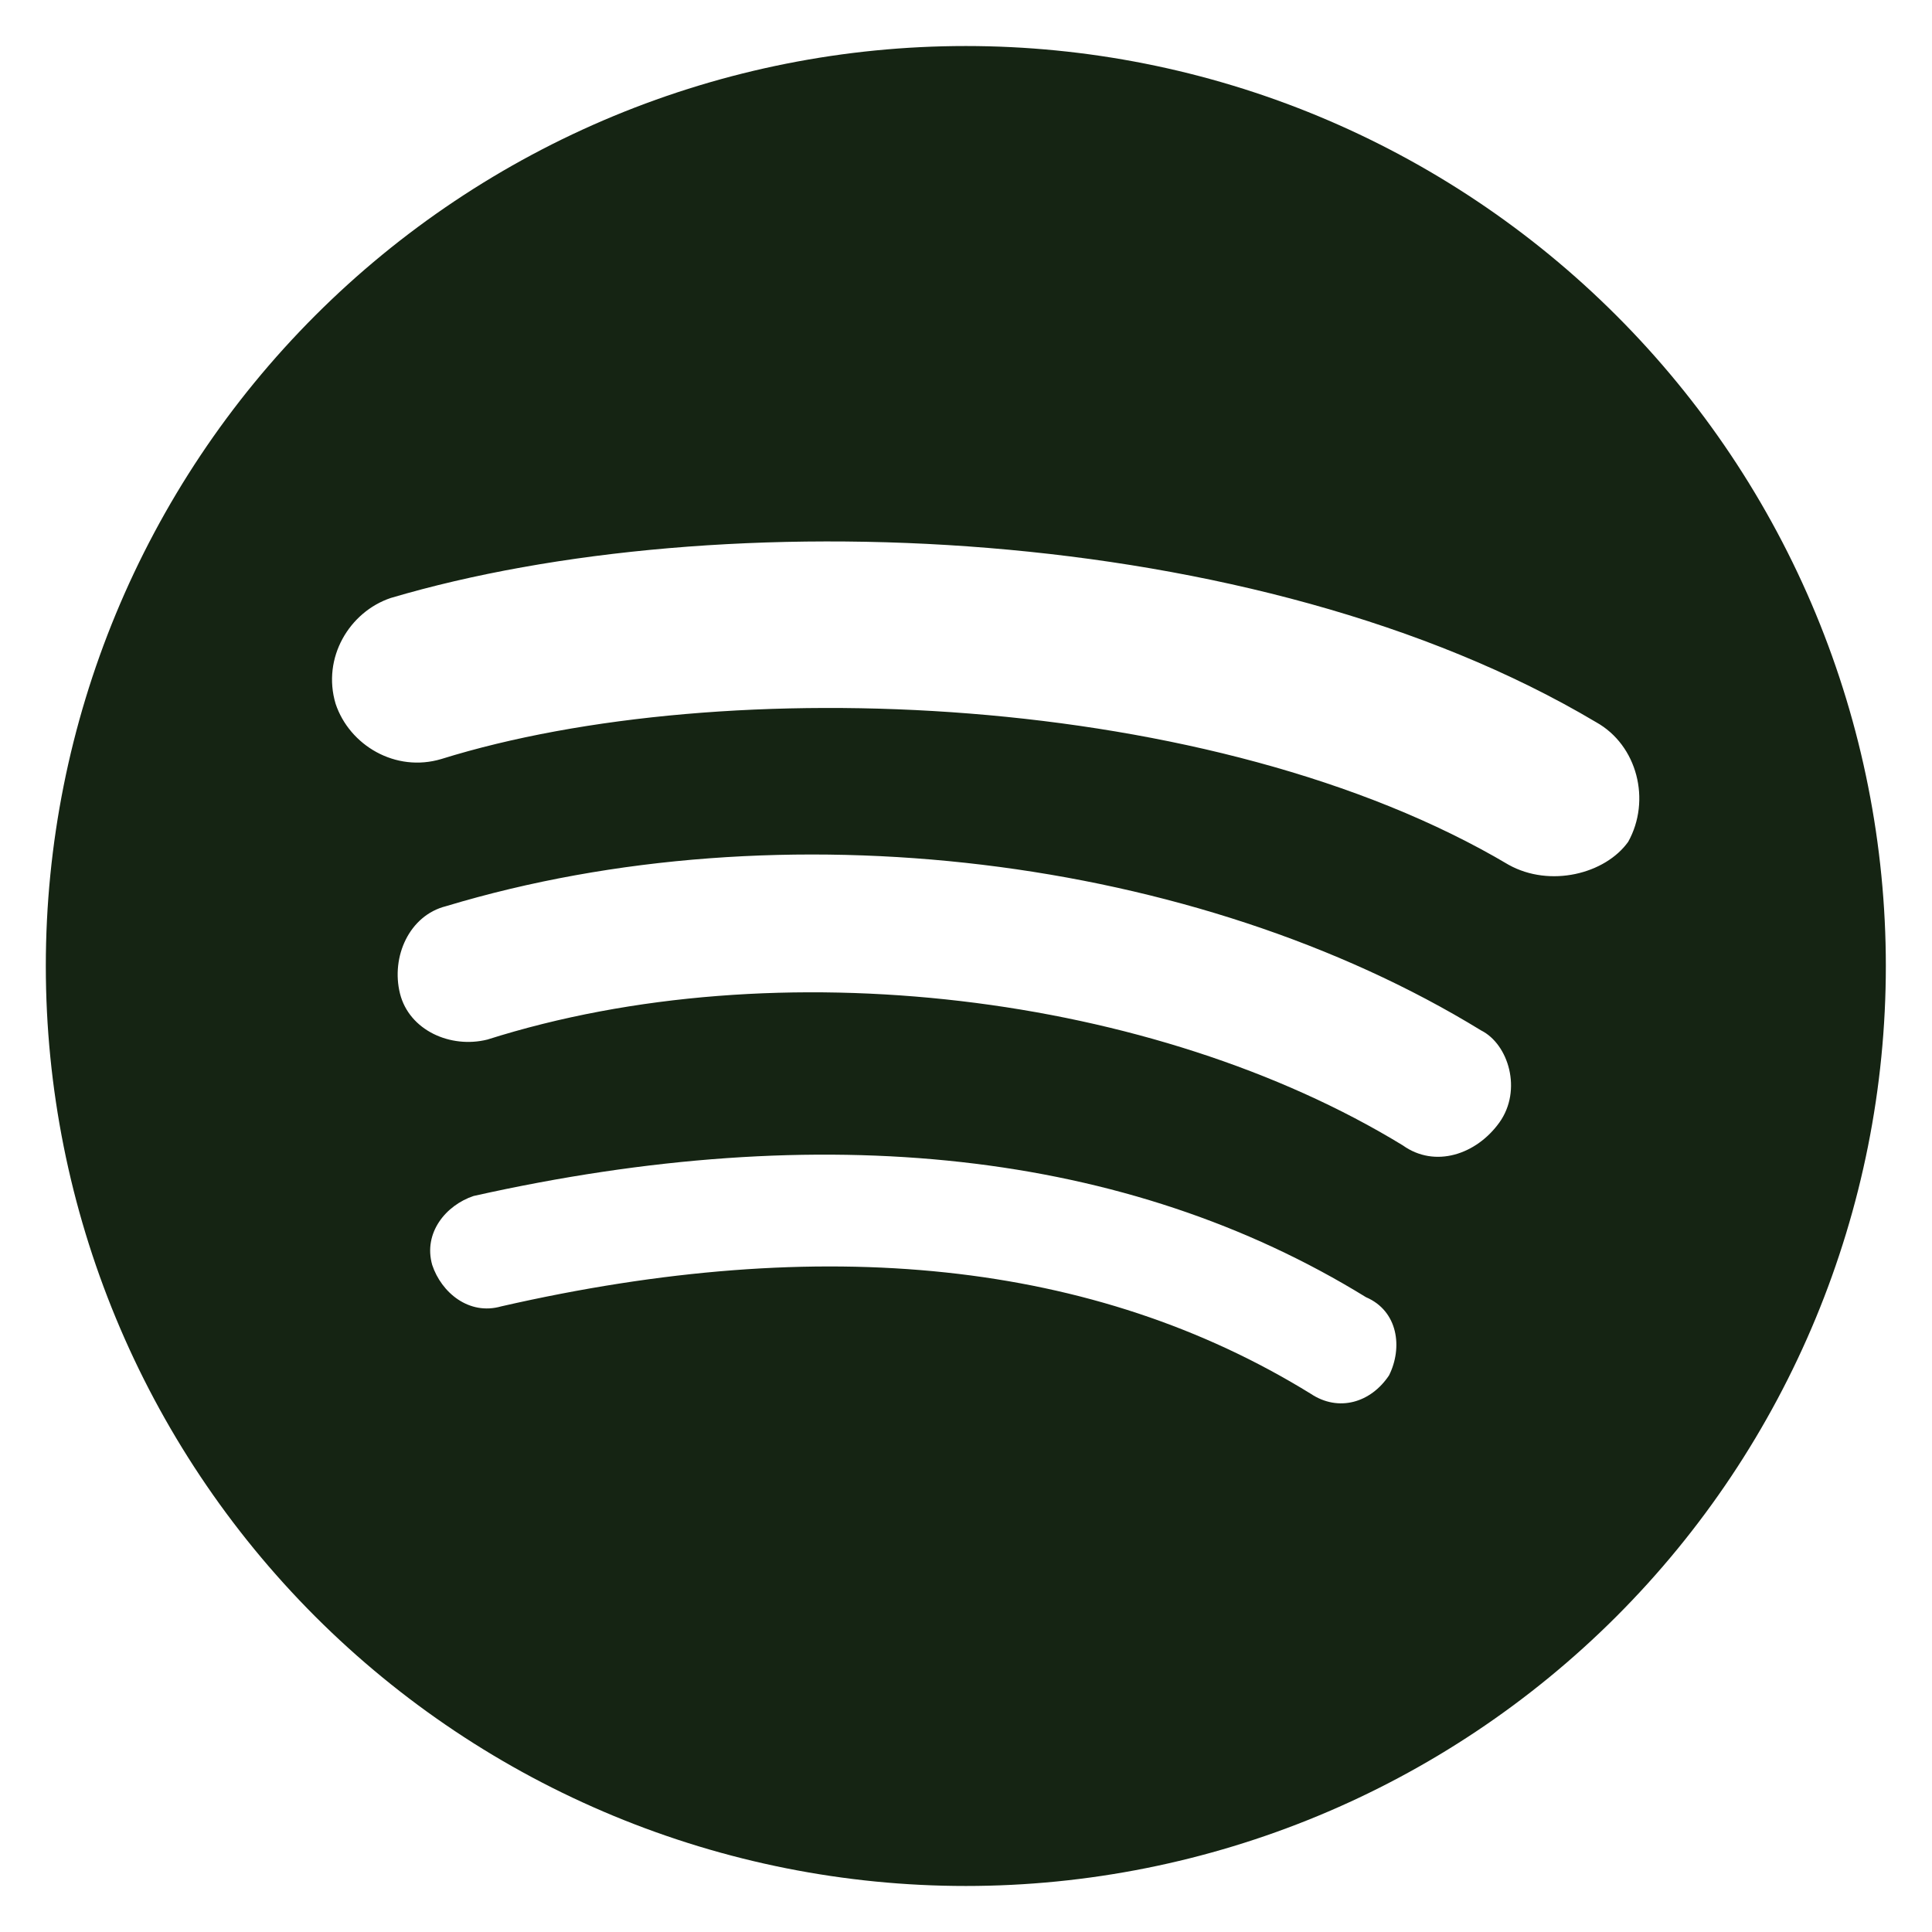 <svg width="28" height="28" viewBox="0 0 28 28" xmlns="http://www.w3.org/2000/svg">
<path d="M21.864 12.533C17.597 10 10.464 9.733 6.397 11C5.731 11.2 5.064 10.8 4.864 10.2C4.664 9.533 5.064 8.867 5.664 8.666C10.397 7.266 18.197 7.533 23.131 10.466C23.731 10.8 23.931 11.6 23.597 12.2C23.264 12.666 22.464 12.867 21.864 12.533ZM21.731 16.267C21.397 16.733 20.797 16.933 20.331 16.6C16.731 14.4 11.264 13.733 7.064 15.066C6.531 15.2 5.931 14.933 5.797 14.4C5.664 13.867 5.931 13.267 6.464 13.133C11.331 11.666 17.331 12.4 21.464 14.933C21.864 15.133 22.064 15.8 21.731 16.267ZM20.131 19.933C19.864 20.333 19.397 20.466 18.997 20.2C15.864 18.267 11.931 17.866 7.264 18.933C6.797 19.067 6.397 18.733 6.264 18.333C6.131 17.866 6.464 17.466 6.864 17.333C11.931 16.2 16.331 16.666 19.797 18.8C20.264 19 20.331 19.533 20.131 19.933ZM13.997 0.667C12.246 0.667 10.513 1.011 8.895 1.681C7.277 2.352 5.807 3.334 4.569 4.572C2.069 7.072 0.664 10.464 0.664 14C0.664 17.536 2.069 20.927 4.569 23.428C5.807 24.666 7.277 25.648 8.895 26.318C10.513 26.988 12.246 27.333 13.997 27.333C17.534 27.333 20.925 25.928 23.425 23.428C25.926 20.927 27.331 17.536 27.331 14C27.331 12.249 26.986 10.515 26.316 8.897C25.646 7.28 24.664 5.81 23.425 4.572C22.187 3.334 20.718 2.352 19.1 1.681C17.482 1.011 15.748 0.667 13.997 0.667Z" fill="#152413"/>
</svg>
